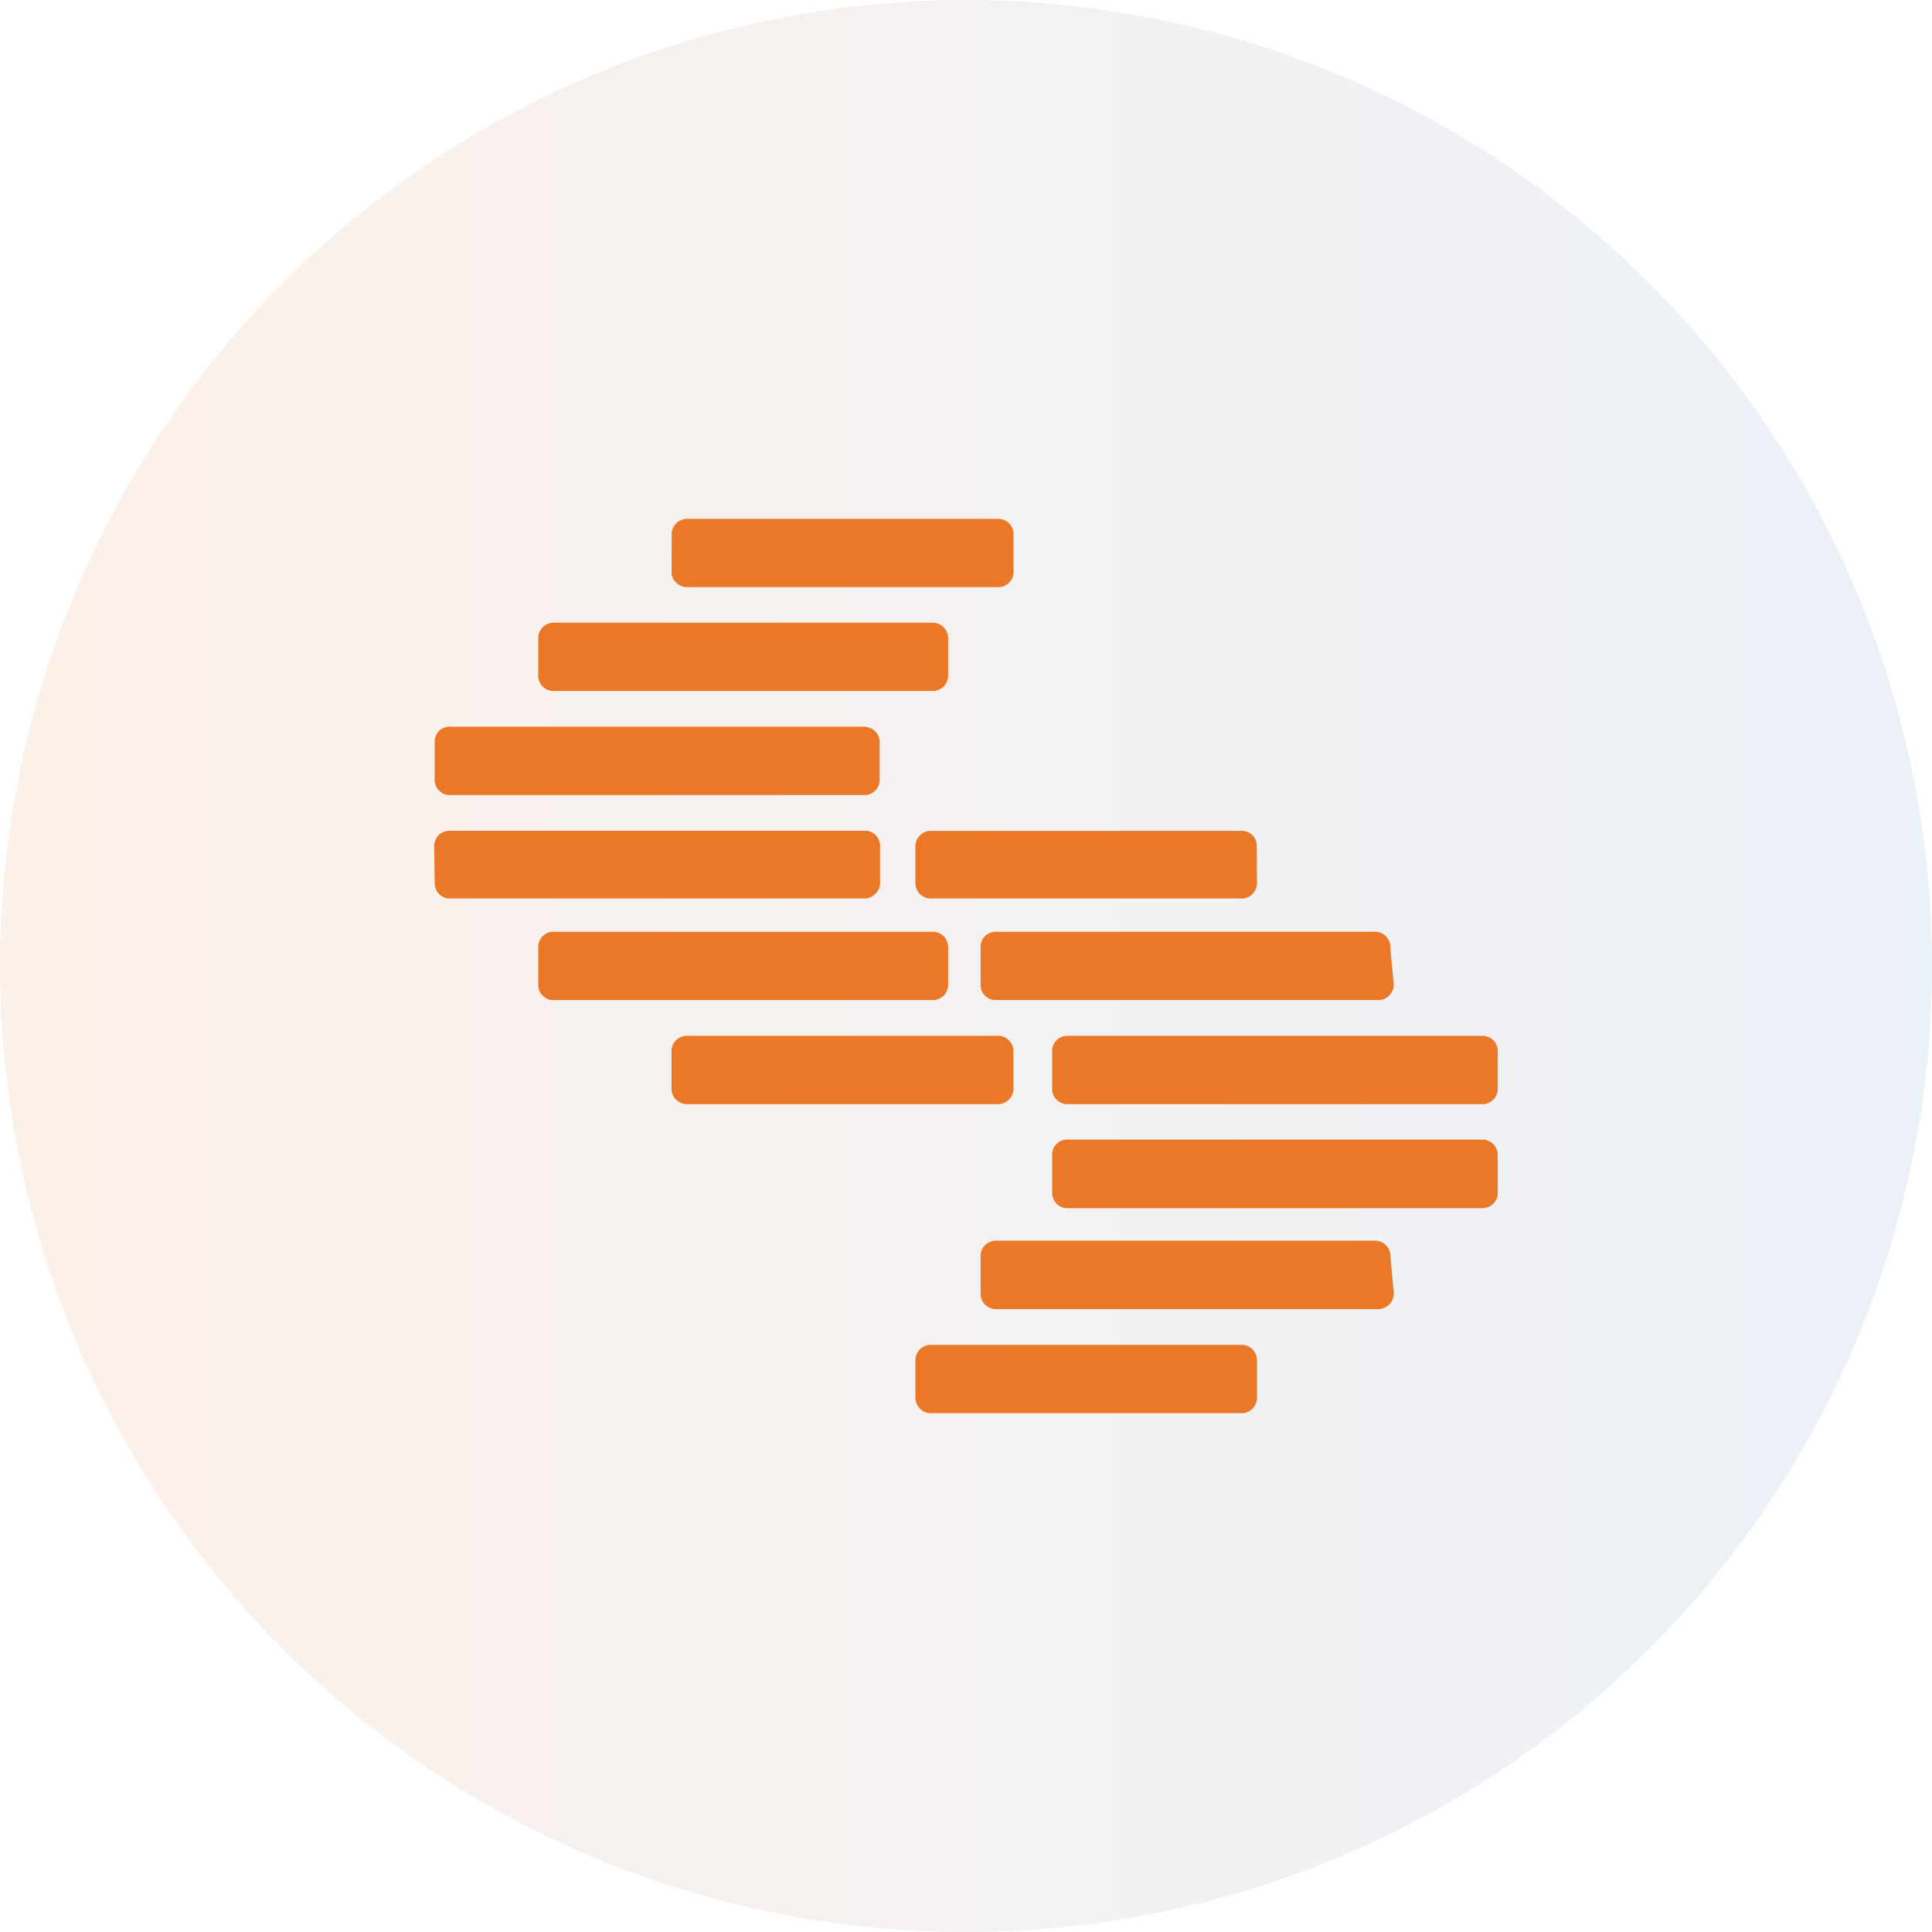 <svg xmlns="http://www.w3.org/2000/svg" xmlns:xlink="http://www.w3.org/1999/xlink" viewBox="0 0 200 200" width="200" height="200"     >
    <defs>
        <style>.cls-1{fill-opacity:0.1;fill:url(#linear-gradient);}.cls-2{fill:#ea7826;}</style>
        <linearGradient id="linear-gradient" x1="-1916.75" y1="-2453.67" x2="-1917.75" y2="-2453.67" gradientTransform="matrix(200, 0, 0, -200, 383549.24, -490634.29)" gradientUnits="userSpaceOnUse">
            <stop offset="0" stop-color="#3e7dbf"/>
            <stop offset="1" stop-color="#ea7826"/>
        </linearGradient>
    </defs>
    <g id="Layer_2" data-name="Layer 2">
        <g id="Layer_1-2" data-name="Layer 1">
            <circle id="Mask" class="cls-1" cx="100" cy="100" r="100"/>
            <path class="cls-2"
                  d="M130.12,91.32a1.63,1.63,0,0,1-.1.66,1.58,1.58,0,0,1-.36.56,1.52,1.52,0,0,1-1.21.47h-32a1.5,1.5,0,0,1-.66-.1,1.61,1.61,0,0,1-.56-.37,1.58,1.58,0,0,1-.36-.56,1.64,1.64,0,0,1-.11-.66V87.7a1.64,1.64,0,0,1,.11-.66,1.58,1.58,0,0,1,.36-.56,1.61,1.61,0,0,1,.56-.37,1.66,1.66,0,0,1,.66-.1h32a1.66,1.66,0,0,1,.66.1,1.49,1.49,0,0,1,.55.37A1.58,1.58,0,0,1,130,87a1.63,1.63,0,0,1,.1.66Z"/>
            <path class="cls-2"
                  d="M144.27,101.83a1.52,1.52,0,0,1-.09.67,1.68,1.68,0,0,1-.93.93,1.52,1.52,0,0,1-.67.09h-39.4a1.47,1.47,0,0,1-.66-.09,1.61,1.61,0,0,1-.56-.37,1.58,1.58,0,0,1-.36-.56,1.54,1.54,0,0,1-.09-.67v-3.7a1.48,1.48,0,0,1,.1-.66,1.56,1.56,0,0,1,.35-.56,1.74,1.74,0,0,1,.56-.36,1.65,1.65,0,0,1,.66-.09h39.06a1.65,1.65,0,0,1,.66.09,1.58,1.58,0,0,1,.56.36,1.61,1.61,0,0,1,.37.56,1.63,1.63,0,0,1,.1.66Z"/>
            <path class="cls-2"
                  d="M155.05,112.61a1.5,1.5,0,0,1-.1.66,1.58,1.58,0,0,1-.36.56,1.56,1.56,0,0,1-.57.37,1.63,1.63,0,0,1-.66.1H110.59a1.66,1.66,0,0,1-.66-.1,1.61,1.61,0,0,1-.56-.37,1.58,1.58,0,0,1-.36-.56,1.65,1.65,0,0,1-.09-.66v-3.69a1.65,1.65,0,0,1,.09-.66,1.62,1.62,0,0,1,.36-.57,1.58,1.58,0,0,1,.56-.36,1.5,1.5,0,0,1,.66-.1h42.77a1.48,1.48,0,0,1,.66.1,1.53,1.53,0,0,1,.93.93,1.48,1.48,0,0,1,.1.66Z"/>
            <path class="cls-2"
                  d="M155.05,123.4a1.66,1.66,0,0,1-.1.66,1.84,1.84,0,0,1-.37.55,1.58,1.58,0,0,1-.56.36,1.66,1.66,0,0,1-.66.1H110.59a1.61,1.61,0,0,1-.65-.1,1.57,1.57,0,0,1-.92-.92,1.61,1.61,0,0,1-.1-.65v-3.71A1.65,1.65,0,0,1,109,119a1.62,1.62,0,0,1,.36-.57,1.58,1.58,0,0,1,.56-.36,1.66,1.66,0,0,1,.66-.1h42.77a1.63,1.63,0,0,1,.66.1,1.54,1.54,0,0,1,.57.36,1.62,1.62,0,0,1,.36.57,1.5,1.5,0,0,1,.1.66Z"/>
            <path class="cls-2"
                  d="M144.28,133.83a1.51,1.51,0,0,1-.11.66,1.57,1.57,0,0,1-.92.92,1.67,1.67,0,0,1-.66.11H103.18a1.62,1.62,0,0,1-.65-.11,1.57,1.57,0,0,1-.92-.92,1.66,1.66,0,0,1-.1-.66v-3.71a1.66,1.66,0,0,1,.1-.66,1.57,1.57,0,0,1,.92-.92,1.46,1.46,0,0,1,.65-.11h39.07a1.67,1.67,0,0,1,.66.11,1.57,1.57,0,0,1,.92.92,1.67,1.67,0,0,1,.11.66Z"/>
            <path class="cls-2"
                  d="M130.12,144.6a1.66,1.66,0,0,1-.1.66,1.58,1.58,0,0,1-.36.56,1.62,1.62,0,0,1-.55.37,1.66,1.66,0,0,1-.66.1h-32a1.66,1.66,0,0,1-.66-.1,1.76,1.76,0,0,1-.56-.37,1.58,1.58,0,0,1-.36-.56,1.67,1.67,0,0,1-.11-.66v-3.71a1.62,1.62,0,0,1,.11-.65,1.58,1.58,0,0,1,.36-.56,1.63,1.63,0,0,1,1.22-.46h32a1.66,1.66,0,0,1,.66.1,1.64,1.64,0,0,1,.55.36,1.58,1.58,0,0,1,.36.56,1.61,1.61,0,0,1,.1.65Z"/>
            <path class="cls-2"
                  d="M69.52,59.11A1.52,1.52,0,0,0,70,60.32a1.58,1.58,0,0,0,.56.36,1.66,1.66,0,0,0,.66.1h32a1.54,1.54,0,0,0,.67-.09,1.58,1.58,0,0,0,.56-.36,1.61,1.61,0,0,0,.37-.56,1.66,1.66,0,0,0,.1-.66V55.4a1.6,1.6,0,0,0-.47-1.23,1.58,1.58,0,0,0-.56-.36,1.68,1.68,0,0,0-.67-.1h-32a1.64,1.64,0,0,0-.66.11,1.58,1.58,0,0,0-.56.36,1.61,1.61,0,0,0-.37.56,1.66,1.66,0,0,0-.1.66Z"/>
            <path class="cls-2"
                  d="M55.72,69.86a1.66,1.66,0,0,0,.1.66,1.46,1.46,0,0,0,.36.55,1.58,1.58,0,0,0,.56.36,1.61,1.61,0,0,0,.65.1H96.46a1.63,1.63,0,0,0,1.22-.46,1.46,1.46,0,0,0,.36-.55,1.67,1.67,0,0,0,.11-.66V66.15a1.67,1.67,0,0,0-.11-.66,1.57,1.57,0,0,0-.92-.92,1.67,1.67,0,0,0-.66-.11H57.39a1.62,1.62,0,0,0-.65.11,1.57,1.57,0,0,0-.92.92,1.69,1.69,0,0,0-.1.66Z"/>
            <path class="cls-2"
                  d="M45,80.63a1.5,1.5,0,0,0,.1.66,1.46,1.46,0,0,0,.36.56,1.59,1.59,0,0,0,.55.36,1.65,1.65,0,0,0,.66.09H89.39a1.6,1.6,0,0,0,.65-.09,1.74,1.74,0,0,0,.56-.36,1.58,1.58,0,0,0,.36-.56,1.66,1.66,0,0,0,.1-.66v-3.7a1.63,1.63,0,0,0-.1-.66,1.5,1.5,0,0,0-.36-.56,1.61,1.61,0,0,0-1.21-.48H46.62a1.67,1.67,0,0,0-.66.11,1.61,1.61,0,0,0-.56.37A1.64,1.64,0,0,0,45,76.93Z"/>
            <path class="cls-2"
                  d="M45,91.32a1.48,1.48,0,0,0,.1.66,1.56,1.56,0,0,0,.35.56,1.61,1.61,0,0,0,.56.37,1.5,1.5,0,0,0,.66.1H89.39a1.46,1.46,0,0,0,.65-.1,1.61,1.61,0,0,0,.56-.37A1.58,1.58,0,0,0,91,92a1.63,1.63,0,0,0,.1-.66V87.7A1.63,1.63,0,0,0,91,87a1.58,1.58,0,0,0-.36-.56A1.55,1.55,0,0,0,89.39,86H46.62a1.66,1.66,0,0,0-.66.1,1.61,1.61,0,0,0-.56.37,1.56,1.56,0,0,0-.35.56,1.48,1.48,0,0,0-.1.66Z"/>
            <path class="cls-2"
                  d="M55.72,101.83a1.9,1.9,0,0,0,.09.67,1.58,1.58,0,0,0,.36.56,1.61,1.61,0,0,0,.56.37,1.52,1.52,0,0,0,.67.09H96.46a1.49,1.49,0,0,0,.66-.09,1.65,1.65,0,0,0,.57-.37,1.58,1.58,0,0,0,.36-.56,1.68,1.68,0,0,0,.1-.67v-3.7a1.64,1.64,0,0,0-.11-.66,1.57,1.57,0,0,0-.92-.92,1.65,1.65,0,0,0-.66-.09H57.4a1.63,1.63,0,0,0-.66.09,1.74,1.74,0,0,0-.56.36,1.58,1.58,0,0,0-.36.56,1.63,1.63,0,0,0-.1.66Z"/>
            <path class="cls-2"
                  d="M69.52,112.6a1.52,1.52,0,0,0,.1.67,1.58,1.58,0,0,0,.36.56,1.56,1.56,0,0,0,.57.37,1.66,1.66,0,0,0,.66.1h32a1.68,1.68,0,0,0,.67-.1,1.68,1.68,0,0,0,.93-.93,1.68,1.68,0,0,0,.1-.67v-3.68a1.63,1.63,0,0,0-.1-.66,1.56,1.56,0,0,0-.37-.57,1.58,1.58,0,0,0-.56-.36,1.52,1.52,0,0,0-.67-.1h-32a1.5,1.5,0,0,0-.66.1,1.53,1.53,0,0,0-.93.93,1.48,1.48,0,0,0-.1.66Z"/>
        </g>
    </g>
</svg>